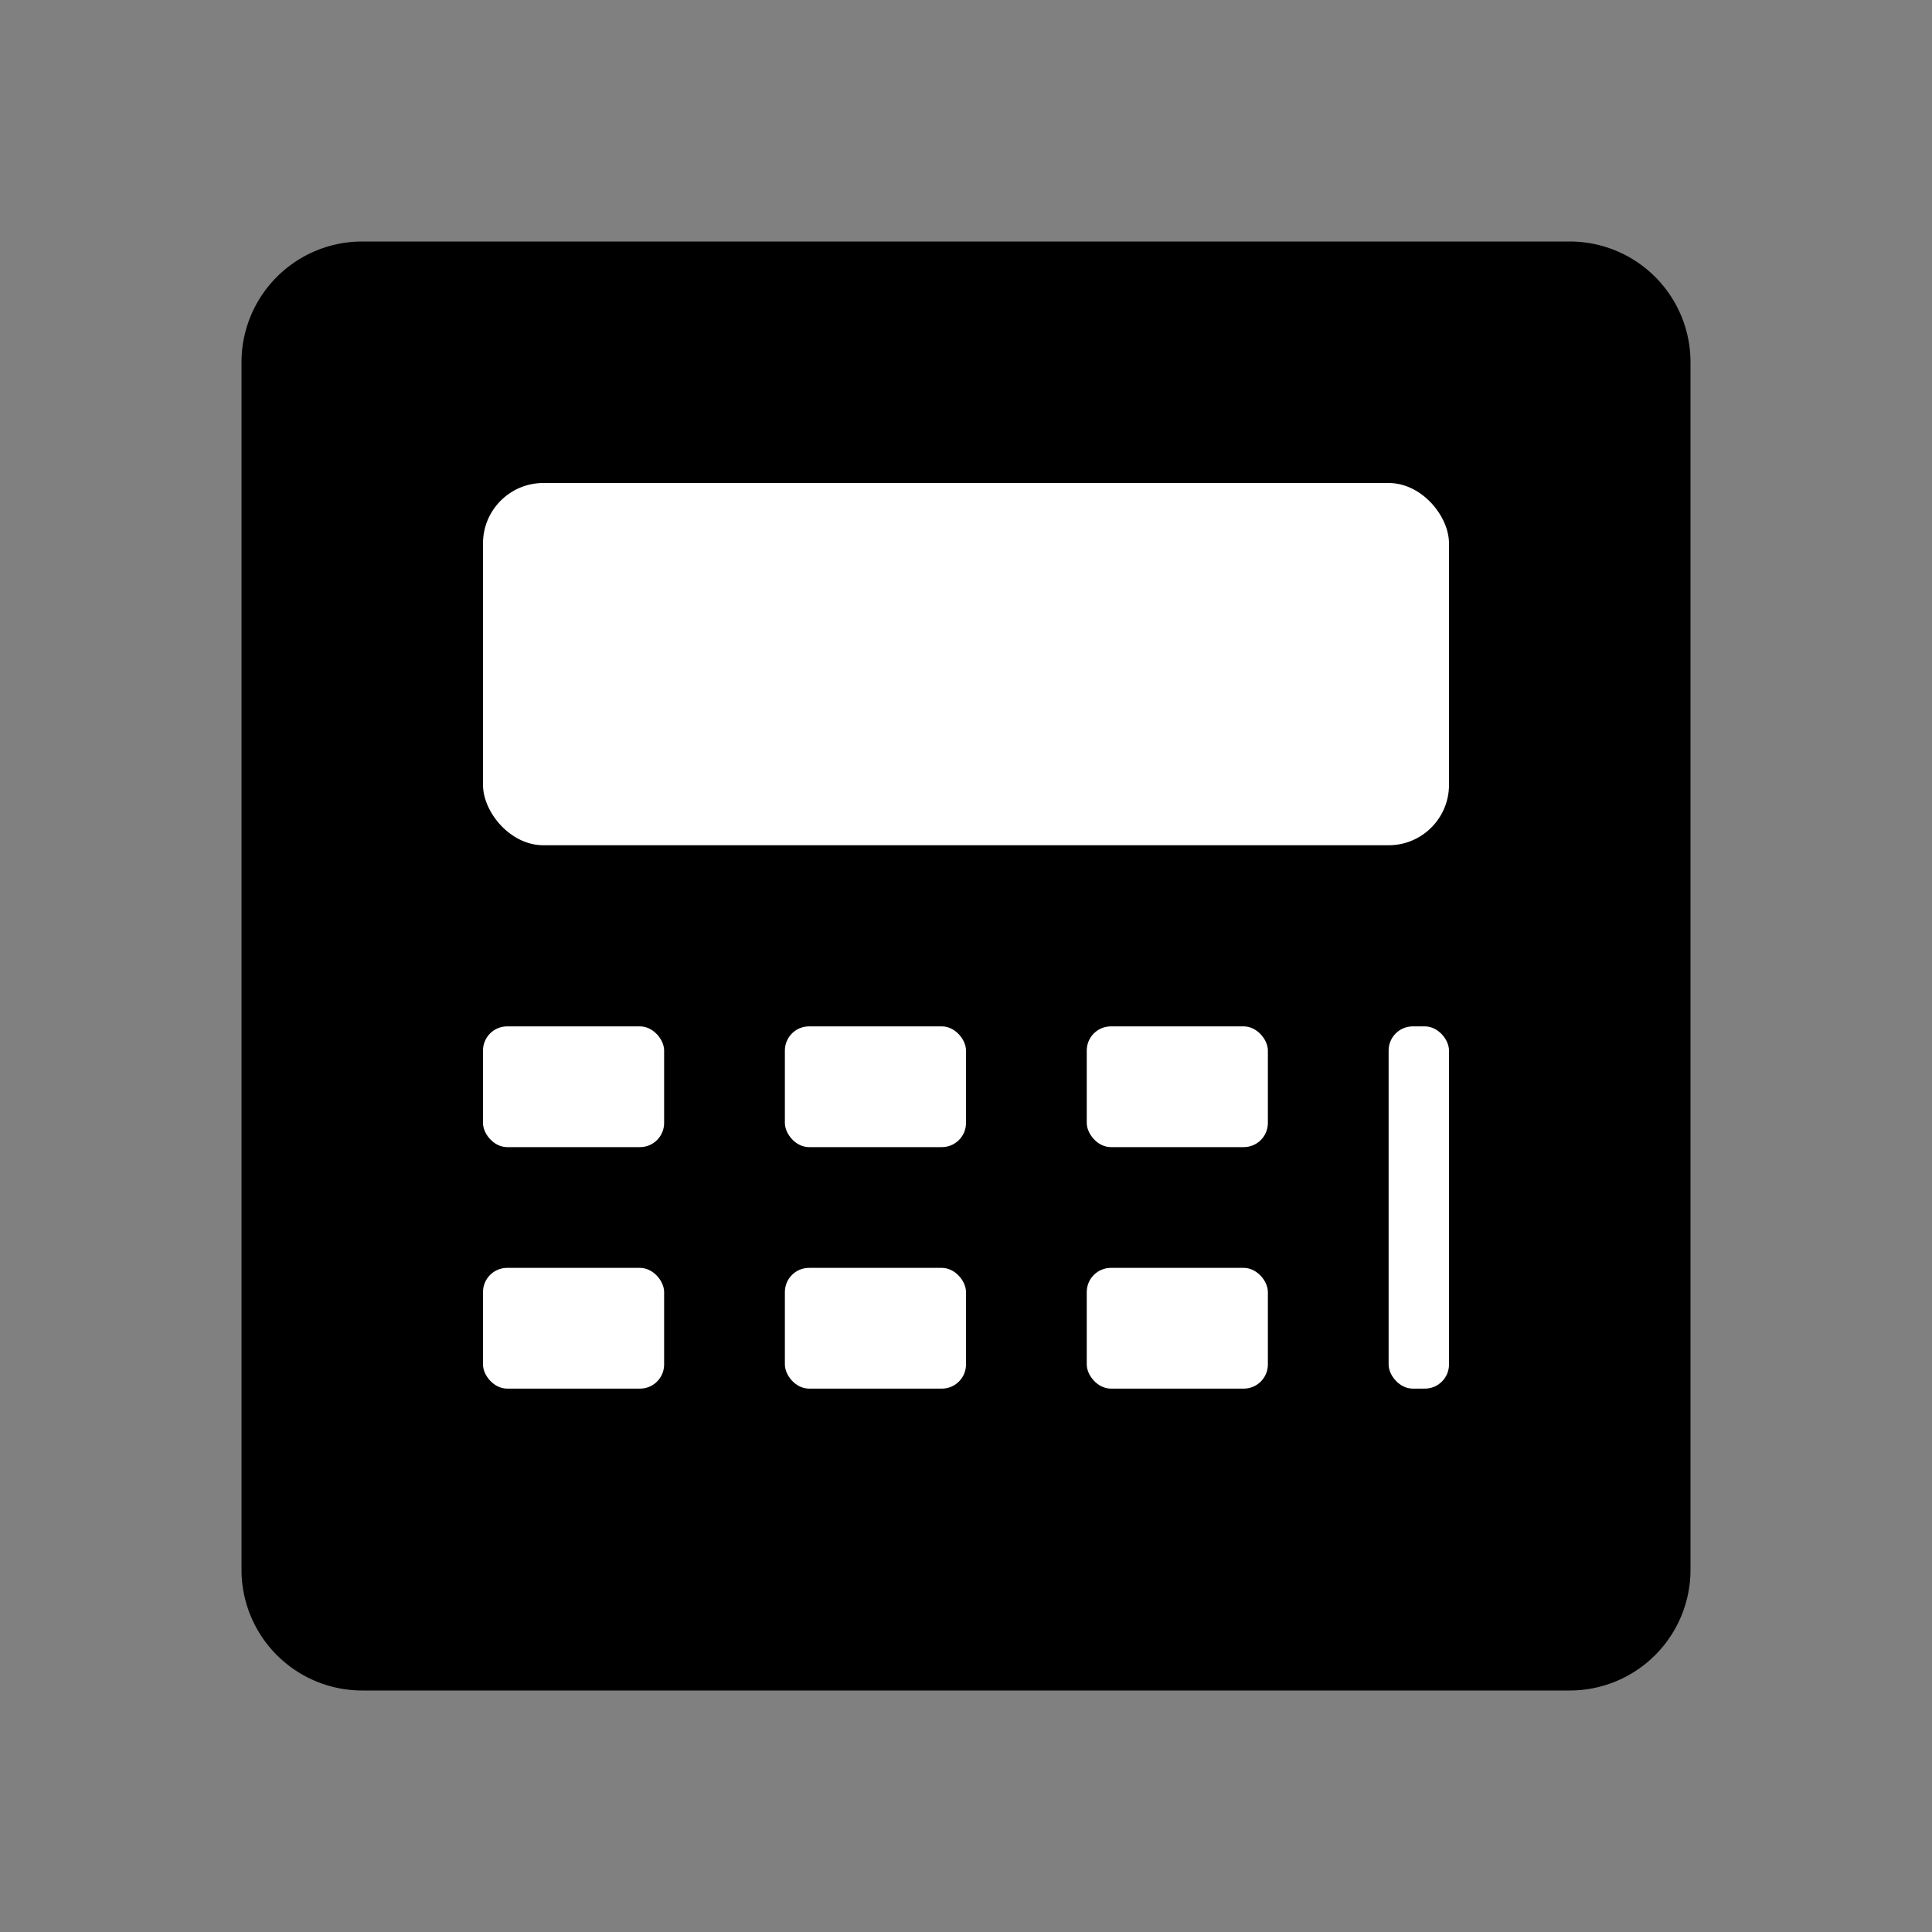 <svg version="1.1" xmlns="http://www.w3.org/2000/svg" width="16" height="16" viewBox="0 0 16 16">
  <rect x="0" y="0" width="16" height="16" fill="#808080" stroke="none"/>
  <path d="M3 2h10a1 1 0 0 1 1 1v10a1 1 0 0 1-1 1H3a1 1 0 0 1-1-1V3a1 1 0 0 1 1-1z" fill="#000"/>
  <rect x="4" y="4" width="8" height="3" rx="0.5" fill="#fff"/>
  <rect x="4" y="8.5" width="1.5" height="1" rx="0.2" fill="#fff"/>
  <rect x="6.5" y="8.5" width="1.5" height="1" rx="0.2" fill="#fff"/>
  <rect x="9" y="8.5" width="1.5" height="1" rx="0.2" fill="#fff"/>
  <rect x="4" y="10.5" width="1.5" height="1" rx="0.2" fill="#fff"/>
  <rect x="6.5" y="10.5" width="1.5" height="1" rx="0.2" fill="#fff"/>
  <rect x="9" y="10.5" width="1.5" height="1" rx="0.2" fill="#fff"/>
  <rect x="11.5" y="8.5" width="0.5" height="3" rx="0.2" fill="#fff"/>
</svg>